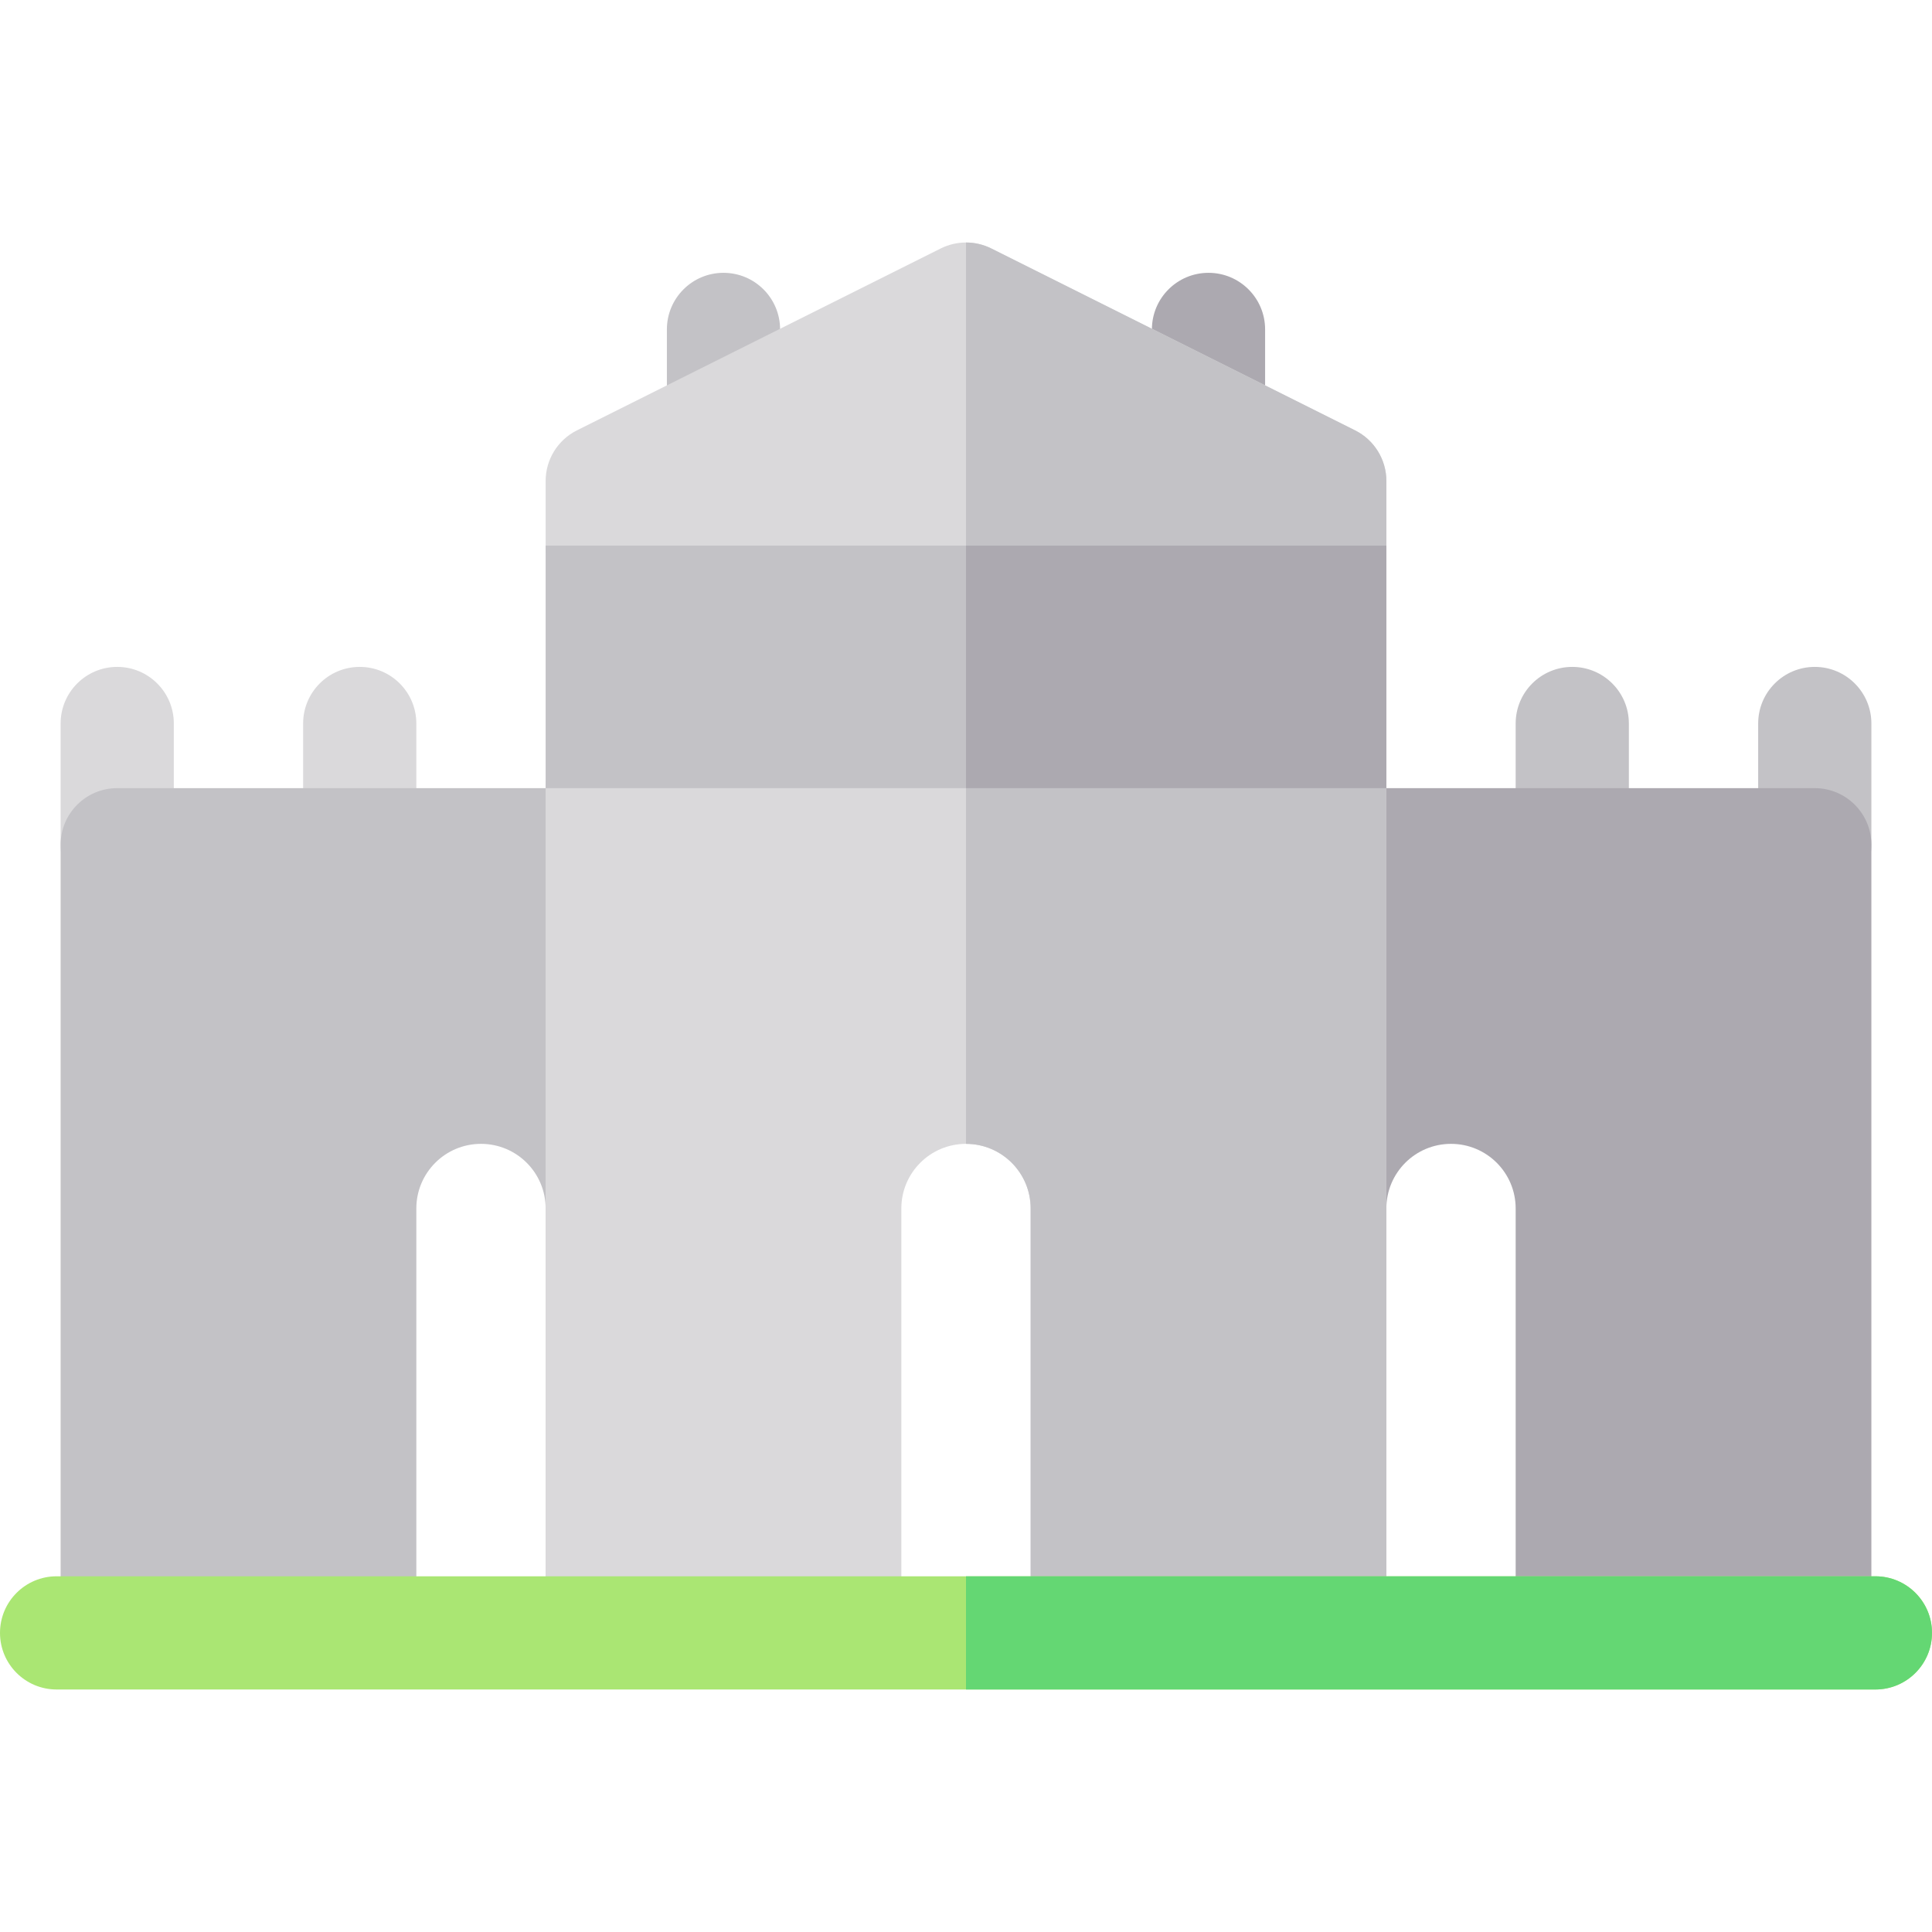 <svg xmlns="http://www.w3.org/2000/svg" id="Layer_1" height="512" viewBox="0 0 512 512" width="512"><g><path d="m95.333 238.867c-8.284 0-15-6.716-15-15v-32.133c0-8.284 6.716-15 15-15s15 6.716 15 15v32.133c0 8.284-6.716 15-15 15z" fill="#dad9db"></path><path d="m31.066 238.867c-8.284 0-15-6.716-15-15v-32.133c0-8.284 6.716-15 15-15s15 6.716 15 15v32.133c0 8.284-6.715 15-15 15z" fill="#dad9db"></path><g fill="#c3c2c6"><path d="m159.6 432.733c-8.284 0-15-6.716-15-15v-97.467c0-9.478-7.675-17.133-17.133-17.133s-17.134 7.657-17.134 17.133v97.467c0 8.284-6.716 15-15 15h-64.267c-8.284 0-15-6.716-15-15v-193.866c0-8.284 6.716-15 15-15h128.534c8.284 0 15 6.716 15 15v193.867c0 8.284-6.716 14.999-15 14.999z"></path><path d="m480.934 238.867c-8.284 0-15-6.716-15-15v-32.133c0-8.284 6.716-15 15-15s15 6.716 15 15v32.133c0 8.284-6.716 15-15 15z"></path><path d="m416.667 238.867c-8.284 0-15-6.716-15-15v-32.133c0-8.284 6.716-15 15-15s15 6.716 15 15v32.133c0 8.284-6.716 15-15 15z"></path></g><path d="m480.934 432.733h-64.267c-8.284 0-15-6.716-15-15v-97.467c0-9.485-7.684-17.133-17.134-17.133-9.457 0-17.133 7.657-17.133 17.133v97.467c0 8.284-6.716 15-15 15s-15-6.716-15-15v-193.866c0-8.284 6.716-15 15-15h128.533c8.284 0 15 6.716 15 15v193.867c.001 8.284-6.715 14.999-14.999 14.999z" fill="#aca9b0"></path><path d="m320.267 126.4c-8.284 0-15-6.716-15-15v-24.1c0-8.284 6.716-15 15-15s15 6.716 15 15v24.1c0 8.284-6.716 15-15 15z" fill="#aca9b0"></path><path d="m191.733 126.4c-8.284 0-15-6.716-15-15v-24.1c0-8.284 6.716-15 15-15s15 6.716 15 15v24.1c0 8.284-6.715 15-15 15z" fill="#c3c2c6"></path><path d="m352.4 432.733h-64.267c-8.284 0-15-6.716-15-15v-97.467c0-9.485-7.684-17.133-17.134-17.133-9.458 0-17.134 7.657-17.134 17.133v97.467c0 8.284-6.716 15-15 15h-64.265c-8.284 0-15-6.716-15-15v-208.866c0-8.284 6.716-15 15-15h192.8c8.284 0 15 6.716 15 15v208.867c0 8.284-6.715 14.999-15 14.999z" fill="#dad9db"></path><path d="m352.4 159.6h-192.8c-8.284 0-15-6.716-15-15v-17.133c0-5.682 3.21-10.875 8.292-13.417l96.4-48.2c4.223-2.111 9.193-2.111 13.416 0l96.4 48.2c5.082 2.541 8.292 7.735 8.292 13.417v17.133c0 8.284-6.715 15-15 15z" fill="#dad9db"></path><path d="m273.134 320.267v97.467c0 8.284 6.716 15 15 15h64.266c8.284 0 15-6.716 15-15v-208.867c0-8.284-6.716-15-15-15h-96.4v109.267c9.45-.001 17.134 7.647 17.134 17.133z" fill="#c3c2c6"></path><path d="m367.4 144.6v-17.133c0-5.682-3.21-10.875-8.292-13.417l-96.4-48.2c-2.111-1.056-4.41-1.583-6.708-1.583v95.333h96.4c8.285 0 15-6.716 15-15z" fill="#c3c2c6"></path><path d="m144.6 144.6h222.801v64.267h-222.801z" fill="#c3c2c6"></path><path d="m256 144.6h111.4v64.267h-111.4z" fill="#aca9b0"></path><path d="m497 447.733h-482c-8.284 0-15-6.716-15-15s6.716-15 15-15h482c8.284 0 15 6.716 15 15s-6.716 15-15 15z" fill="#aae673"></path><path d="m497 417.733h-241v30h241c8.284 0 15-6.716 15-15s-6.716-15-15-15z" fill="#64d773"></path></g></svg>